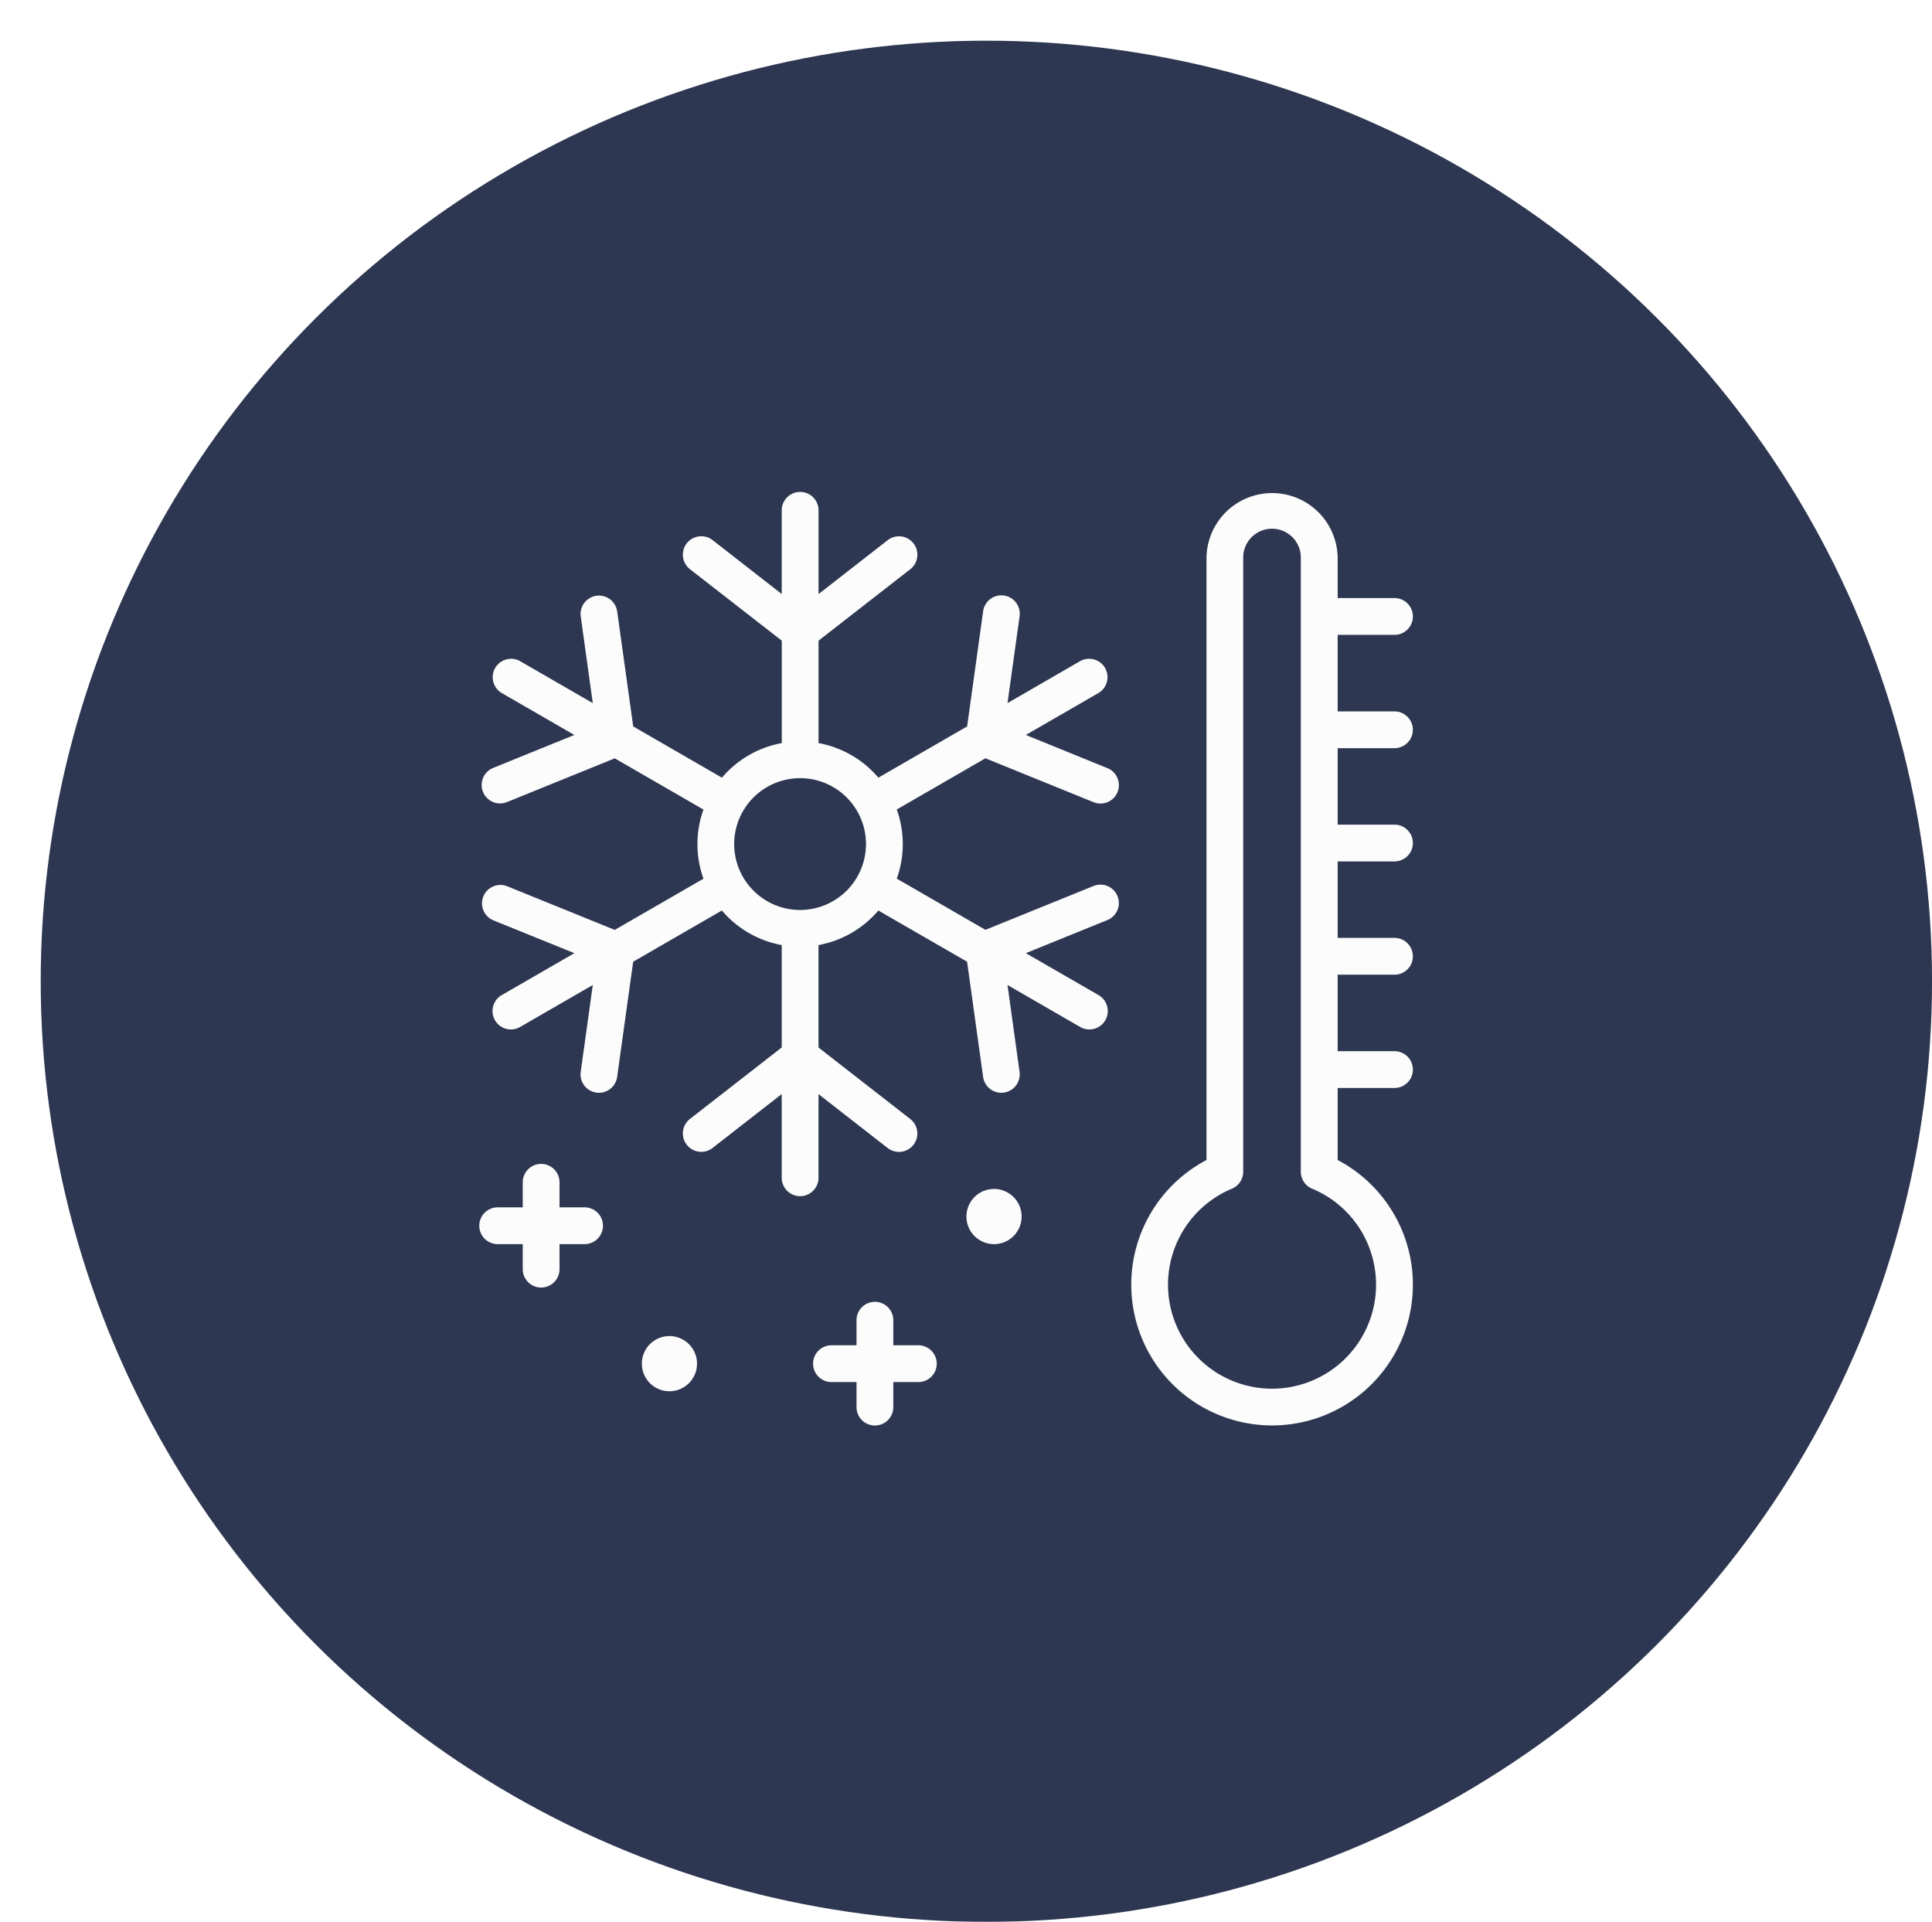 <svg xmlns="http://www.w3.org/2000/svg" xmlns:xlink="http://www.w3.org/1999/xlink" width="190" height="189" viewBox="0 0 190 189">
  <defs>
    <style>
      .cls-1 {
        fill: #fcfcfc;
      }

      .cls-2 {
        fill: #2d3751;
      }

      .cls-3 {
        clip-path: url(#clip-path);
      }

      .cls-4 {
        filter: url(#楕円形_48);
      }
    </style>
    <filter id="楕円形_48" x="0" y="0" width="190" height="189" filterUnits="userSpaceOnUse">
      <feOffset dx="4" dy="4" input="SourceAlpha"/>
      <feGaussianBlur result="blur"/>
      <feFlood flood-opacity="0.161"/>
      <feComposite operator="in" in2="blur"/>
      <feComposite in="SourceGraphic"/>
    </filter>
    <clipPath id="clip-path">
      <rect id="長方形_17547" data-name="長方形 17547" class="cls-1" width="91.809" height="91.809"/>
    </clipPath>
  </defs>
  <g id="img_reason04" transform="translate(-0.017 -0.479)">
    <g class="cls-4" transform="matrix(1, 0, 0, 1, 0.02, 0.48)">
      <ellipse id="楕円形_48-2" data-name="楕円形 48" class="cls-2" cx="93" cy="92.5" rx="93" ry="92.5"/>
    </g>
    <g id="グループ_31667" data-name="グループ 31667" transform="translate(47.153 48.856)">
      <g id="グループ_31667-2" data-name="グループ 31667" class="cls-3">
        <path id="パス_17181" data-name="パス 17181" class="cls-1" d="M60.532,30.5a1.809,1.809,0,1,0,1.36-3.352L53.9,23.9l7.128-4.115a1.809,1.809,0,1,0-1.809-3.134L52.1,20.768l1.187-8.539a1.809,1.809,0,0,0-3.584-.5l-1.575,11.33L39.4,28.1a10.1,10.1,0,0,0-5.885-3.4V14.626L42.538,7.6a1.809,1.809,0,1,0-2.223-2.855l-6.8,5.3V1.809a1.809,1.809,0,0,0-3.618,0V10.04l-6.8-5.3A1.809,1.809,0,1,0,20.871,7.6L29.9,14.626V24.7a10.1,10.1,0,0,0-5.885,3.4l-8.725-5.038L13.71,11.731a1.809,1.809,0,0,0-3.583.5l1.187,8.539L4.185,16.653a1.809,1.809,0,0,0-1.809,3.134L9.5,23.9,1.516,27.143A1.809,1.809,0,1,0,2.877,30.5l10.6-4.3,8.72,5.035a10.083,10.083,0,0,0,0,6.8l-8.72,5.035-10.6-4.3a1.809,1.809,0,0,0-1.36,3.352L9.5,45.358,2.376,49.474a1.809,1.809,0,1,0,1.809,3.133l7.129-4.116L10.126,57.03a1.809,1.809,0,0,0,1.543,2.041,1.866,1.866,0,0,0,.251.018,1.81,1.81,0,0,0,1.79-1.56L15.285,46.2l8.725-5.038a10.1,10.1,0,0,0,5.885,3.4v10.07l-9.024,7.028a1.809,1.809,0,1,0,2.223,2.855l6.8-5.3v8.231a1.809,1.809,0,1,0,3.618,0V59.22l6.8,5.3a1.809,1.809,0,1,0,2.223-2.855l-9.024-7.028V44.564a10.1,10.1,0,0,0,5.885-3.4L48.124,46.2,49.7,57.528a1.81,1.81,0,0,0,1.79,1.56,1.852,1.852,0,0,0,.251-.018,1.81,1.81,0,0,0,1.543-2.041L52.1,48.492l7.128,4.115a1.809,1.809,0,1,0,1.809-3.133L53.9,45.358l7.989-3.242a1.809,1.809,0,1,0-1.36-3.352l-10.6,4.3-8.72-5.035a10.083,10.083,0,0,0,0-6.8l8.72-5.035ZM31.7,41.111a6.481,6.481,0,1,1,6.482-6.482A6.489,6.489,0,0,1,31.7,41.111" transform="translate(-0.153)"/>
        <path id="パス_17182" data-name="パス 17182" class="cls-1" d="M131.785,25.2a1.809,1.809,0,0,0,0-3.618H126.2V14.056h5.588a1.809,1.809,0,0,0,0-3.618H126.2V6.45a6.451,6.451,0,0,0-12.9,0V65.7a13.848,13.848,0,1,0,12.9,0V58.616h5.588a1.809,1.809,0,0,0,0-3.618H126.2V47.475h5.588a1.809,1.809,0,0,0,0-3.618H126.2V36.336h5.588a1.809,1.809,0,0,0,0-3.618H126.2V25.2Zm-1.809,52.765A10.23,10.23,0,1,1,115.8,68.52a1.81,1.81,0,0,0,1.111-1.669V6.45a2.832,2.832,0,0,1,5.665,0v60.4a1.81,1.81,0,0,0,1.111,1.669,10.209,10.209,0,0,1,6.287,9.441" transform="translate(-41.785)"/>
        <path id="パス_17183" data-name="パス 17183" class="cls-1" d="M81.843,113.219a2.714,2.714,0,1,0,2.714,2.713,2.716,2.716,0,0,0-2.714-2.713" transform="translate(-31.223 -44.674)"/>
        <path id="パス_17184" data-name="パス 17184" class="cls-1" d="M29.115,137.118a2.713,2.713,0,1,0,2.714,2.714,2.716,2.716,0,0,0-2.714-2.714" transform="translate(-10.417 -54.104)"/>
        <path id="パス_17185" data-name="パス 17185" class="cls-1" d="M10.353,113.422H7.89V110.96a1.809,1.809,0,1,0-3.618,0v2.463H1.809a1.809,1.809,0,0,0,0,3.618H4.272V119.5a1.809,1.809,0,1,0,3.618,0V117.04h2.463a1.809,1.809,0,0,0,0-3.618" transform="translate(0 -43.068)"/>
        <path id="パス_17186" data-name="パス 17186" class="cls-1" d="M64.571,135.828H62.108v-2.463a1.809,1.809,0,1,0-3.618,0v2.463H56.027a1.809,1.809,0,0,0,0,3.618H58.49v2.463a1.809,1.809,0,0,0,3.618,0v-2.463h2.463a1.809,1.809,0,1,0,0-3.618" transform="translate(-21.393 -51.909)"/>
      </g>
    </g>
  </g>
</svg>
